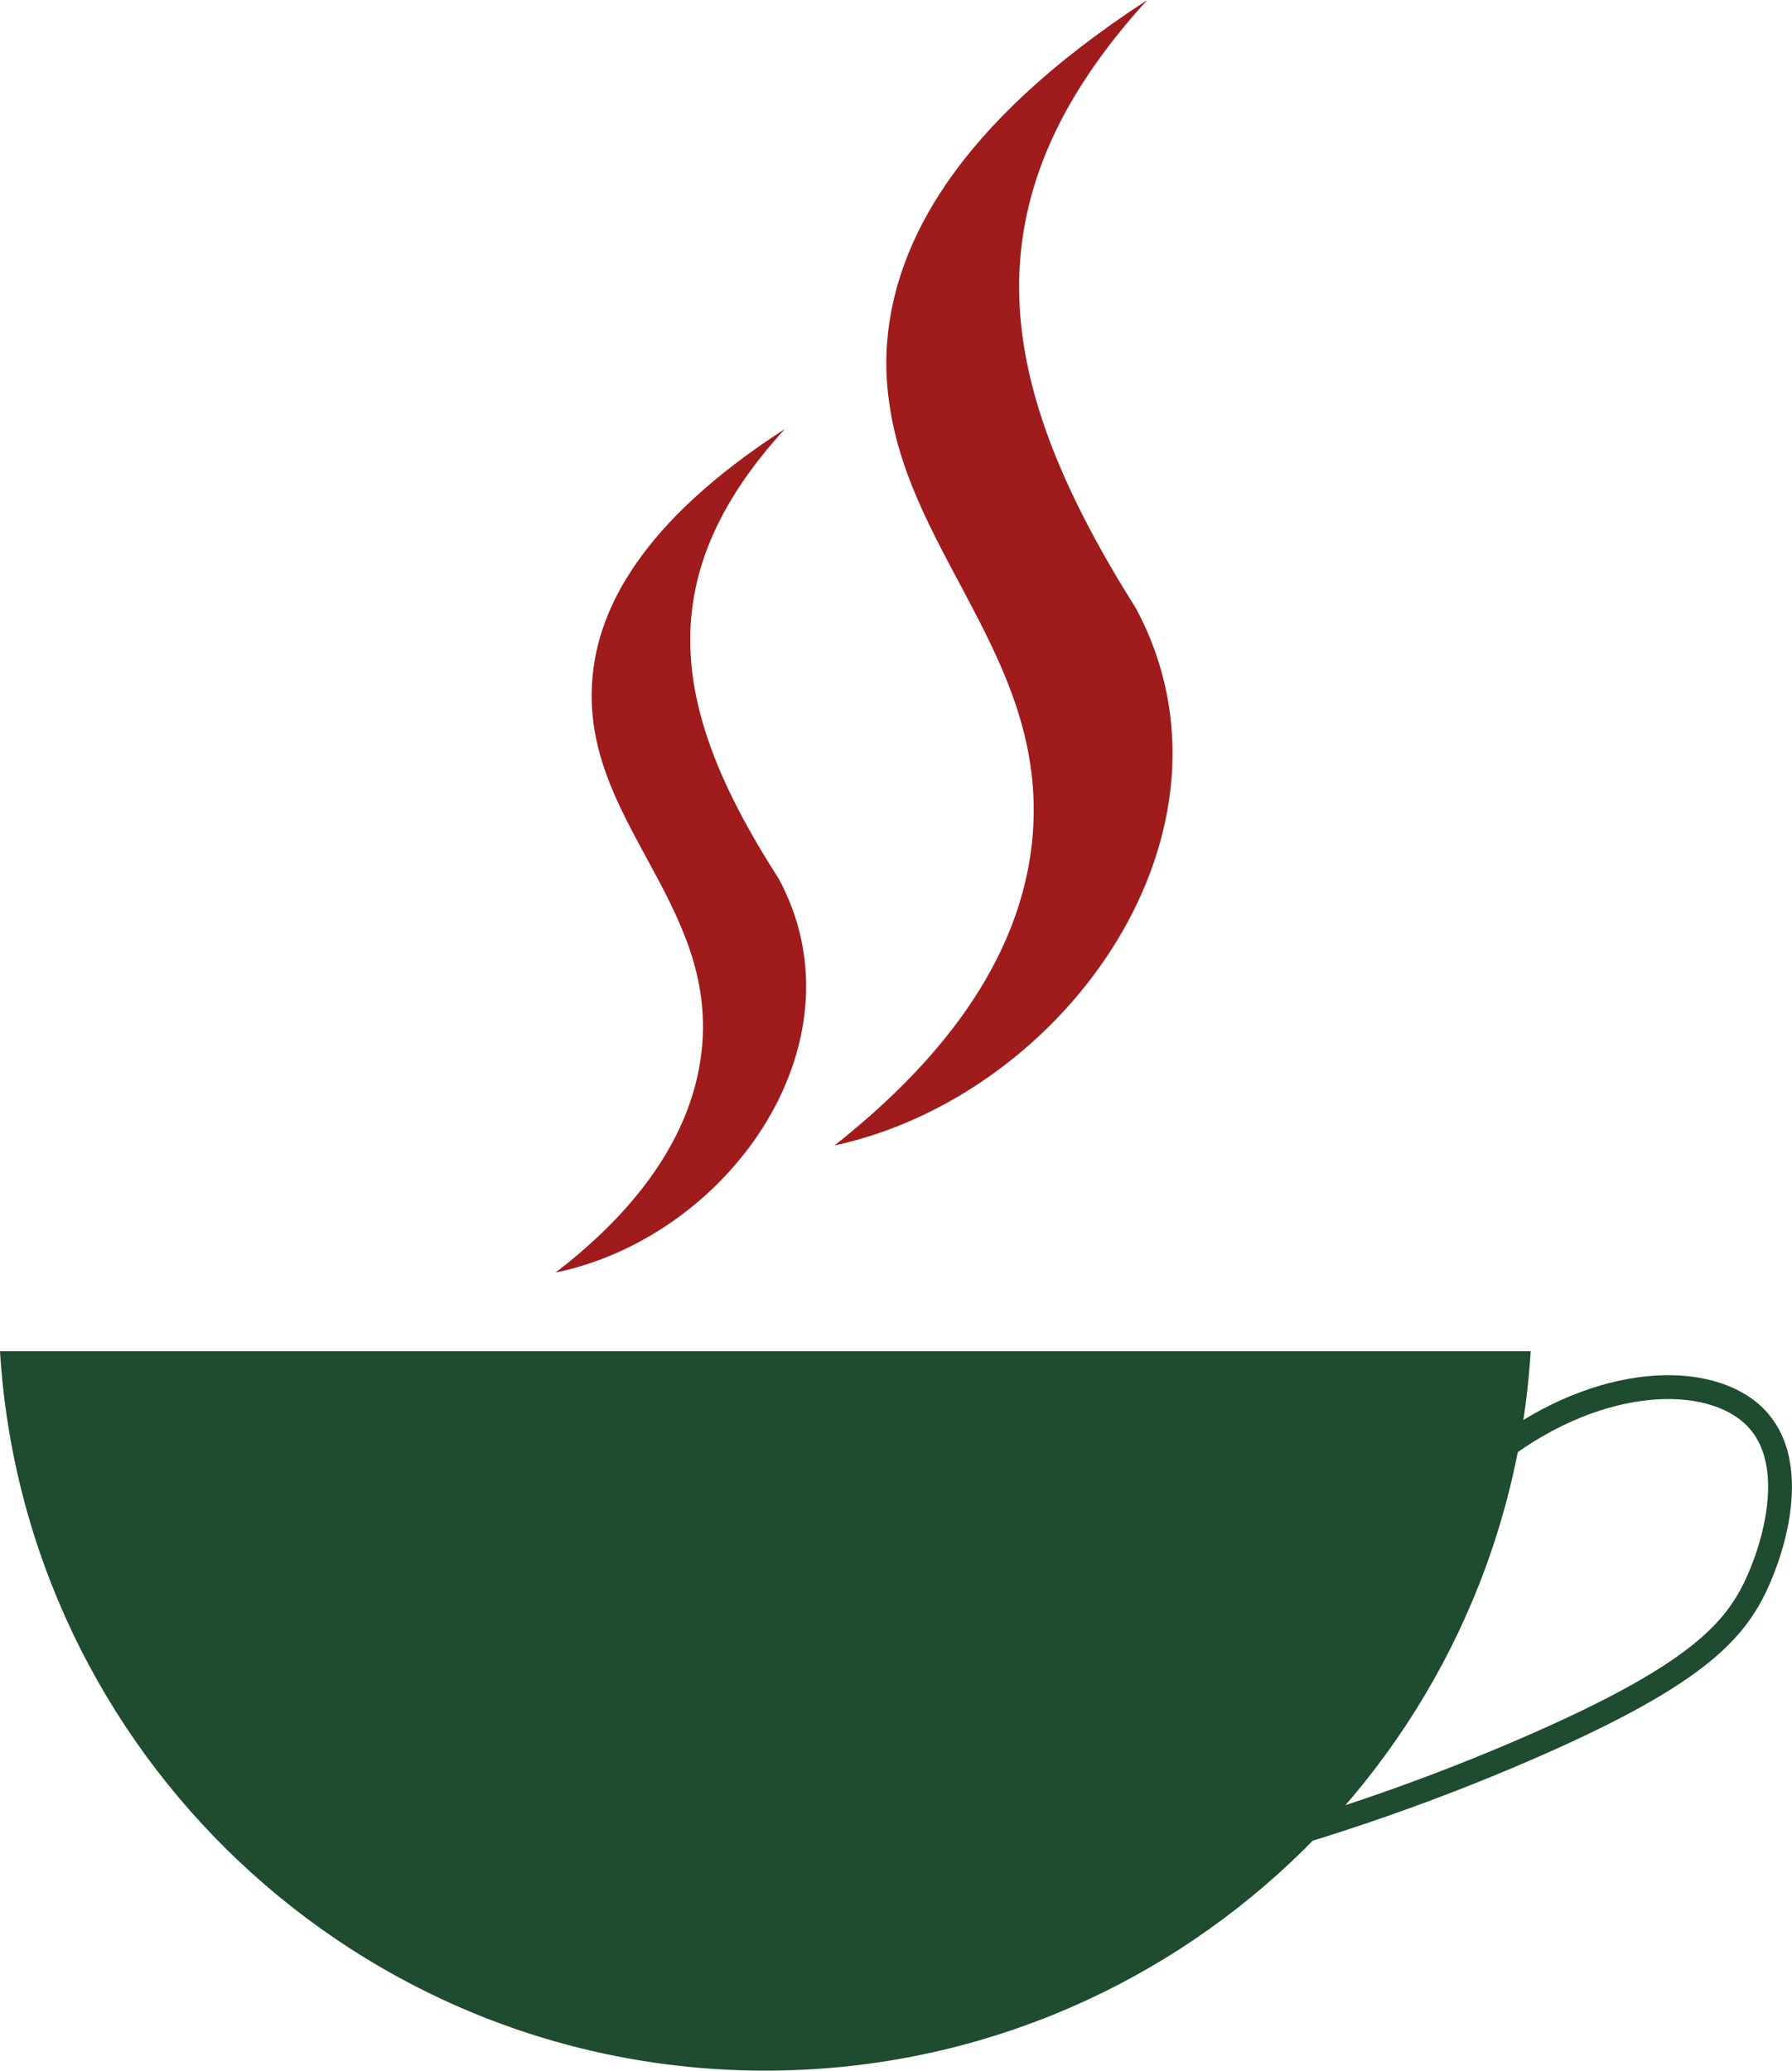 <?xml version="1.0" encoding="UTF-8"?>
<svg xmlns="http://www.w3.org/2000/svg" id="Calque_2" data-name="Calque 2" viewBox="0 0 75.16 86.84">
  <defs>
    <style> .cls-1 { fill: #1f4b2e; } .cls-2 { fill: #9f1b1c; } .cls-3 { fill: none; stroke: #1f4b2e; stroke-miterlimit: 10; } </style>
  </defs>
  <g id="Café">
    <g>
      <path class="cls-1" d="M0,56.67c1.03,16.83,15.01,30.17,32.1,30.17s31.07-13.34,32.1-30.17H0Z"></path>
      <path class="cls-2" d="M47.66,25.54c4.94,9.28-2.93,20.39-12.66,22.5,3.56-2.82,7.66-7.05,8.28-12.67.81-7.49-5.08-11.96-5.98-18.45-.14-.93-.17-1.89-.06-2.91.4-3.69,2.65-8.66,10.88-14.01-7.85,8.59-6.31,16.26-.46,25.54Z"></path>
      <path class="cls-2" d="M32.66,36.85c1.76,3.26,1.37,6.81-.28,9.79-1.84,3.32-5.26,5.94-9.08,6.73,2.66-2.04,5.68-5.17,6.13-9.31.68-6.29-5.18-9.73-4.57-15.76.27-2.71,1.94-6.36,8.06-10.31-5.8,6.33-4.68,11.99-.26,18.86Z"></path>
      <path class="cls-3" d="M63.3,60.54c4.24-3,8.74-2.96,10.48-.93,1.6,1.86.69,5.18-.18,6.98-.97,1.98-2.73,3.81-9.74,6.83-3.18,1.37-7.66,3.08-13.26,4.52"></path>
    </g>
  </g>
</svg>
